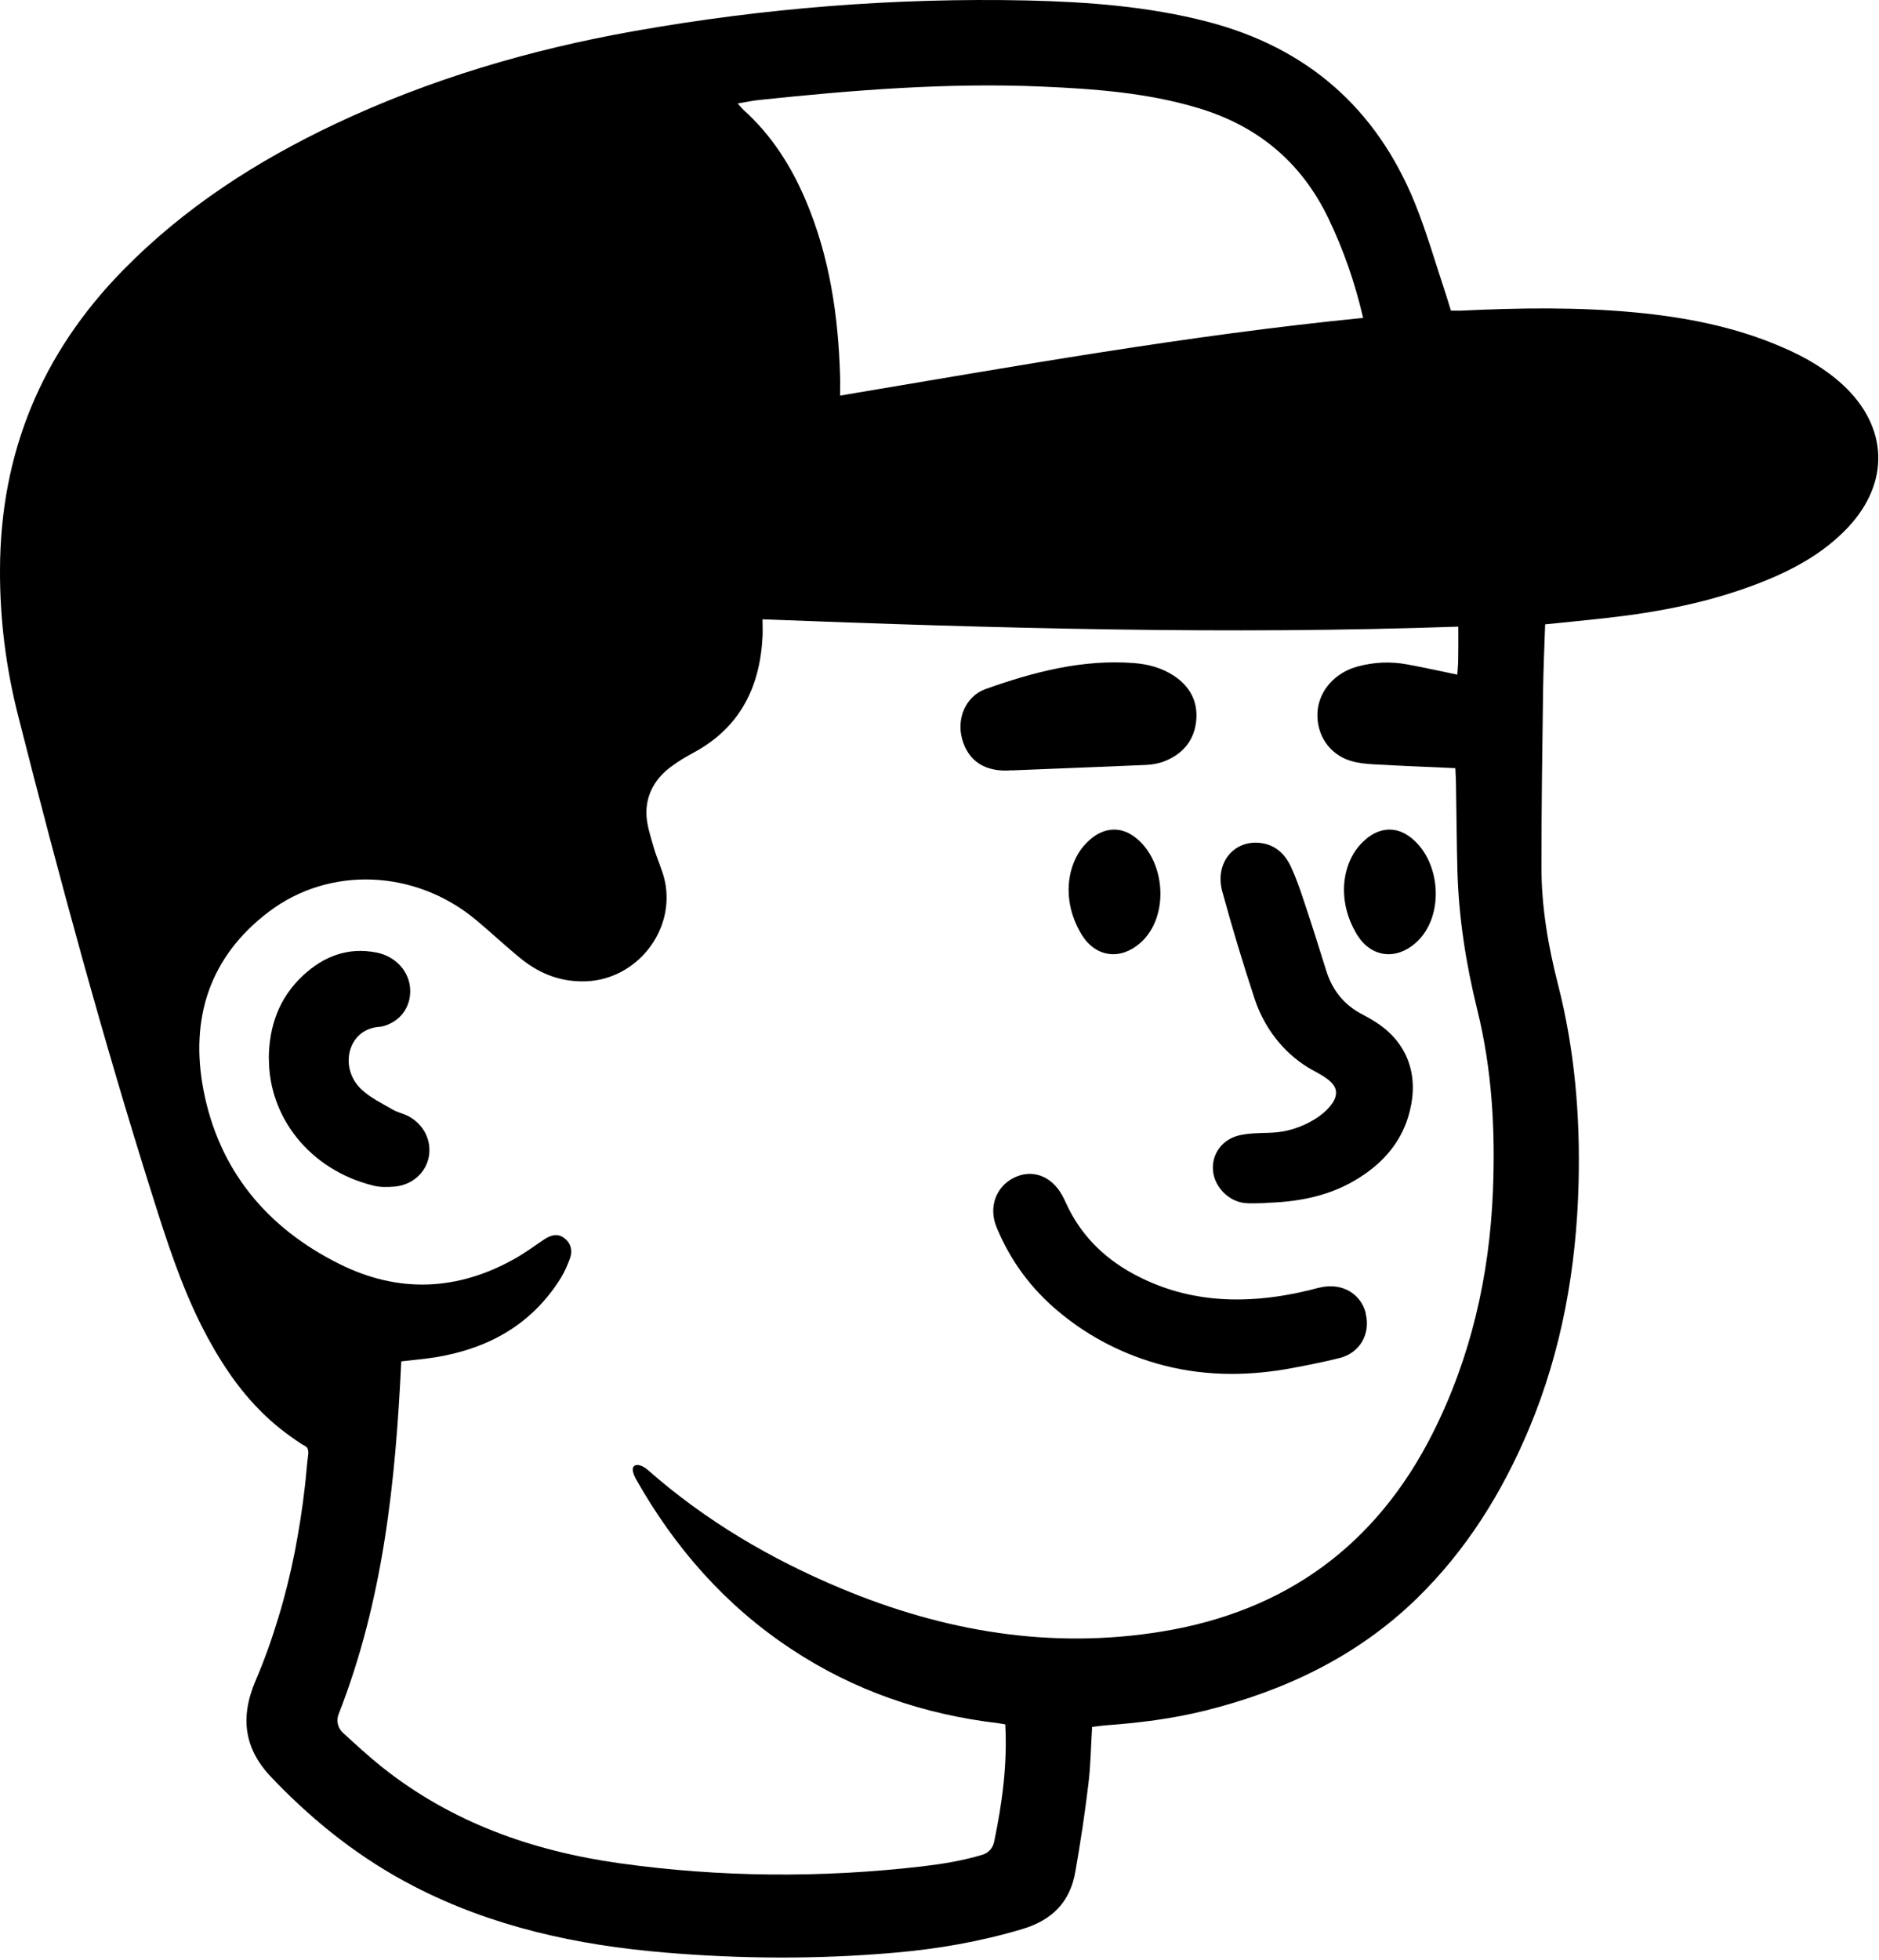 <svg width="538" height="561" viewBox="0 0 538 561" fill="none" xmlns="http://www.w3.org/2000/svg">
<path d="M527.737 110.239C522.639 105.522 516.727 102.148 510.409 99.431C496.865 93.527 482.54 90.778 467.932 89.404C451.542 87.873 435.09 88.123 418.668 88.904C417.636 88.966 416.604 88.904 415.415 88.904C414.852 87.092 414.414 85.499 413.883 83.937C411.005 75.316 408.503 66.507 405.093 58.074C394.021 30.898 374.19 13.593 345.632 6.19C328.711 1.817 311.413 0.536 294.054 0.13C256.206 -0.682 218.672 2.317 181.356 8.939C151.704 14.218 123.084 22.651 95.809 35.552C73.382 46.173 52.769 59.448 35.284 77.284C11.887 101.117 0.095 129.668 0.002 163.059C-0.061 177.303 1.722 191.266 5.225 205.01C16.923 251.084 29.341 296.939 43.667 342.294C47.639 354.882 51.674 367.471 57.617 379.341C59.931 383.932 62.496 388.43 65.405 392.678C68.408 397.114 71.849 401.269 75.727 404.986C77.667 406.86 79.731 408.609 81.921 410.233C83.015 411.077 84.141 411.858 85.299 412.639C85.83 412.982 86.362 413.388 86.925 413.669C87.488 413.982 87.926 414.169 88.145 414.825C88.333 415.419 88.302 416.043 88.208 416.637C87.832 419.542 87.644 422.509 87.3 425.446C86.581 431.787 85.58 438.128 84.36 444.406C83.109 450.653 81.577 456.901 79.7 463.023C77.855 469.145 75.696 475.205 73.162 481.109C68.502 492.042 70.066 501.131 78.323 509.378C78.542 509.565 78.73 509.815 78.949 510.034C90.585 522.029 103.566 532.212 118.454 539.896C140.975 551.547 165.279 556.795 190.302 558.888C212.197 560.731 234.123 560.856 255.987 558.95C268.436 557.888 280.697 555.764 292.708 552.172C301.216 549.642 306.377 544.456 307.879 535.835C309.349 527.464 310.631 519.061 311.632 510.627C312.289 505.255 312.352 499.788 312.696 494.322C314.166 494.135 315.354 493.947 316.574 493.853C326.146 493.166 335.623 491.979 344.975 489.668C367.809 483.983 388.484 474.206 405.562 457.65C419.857 443.75 430.148 427.195 437.811 408.921C447.195 386.494 451.355 362.973 451.98 338.764C452.481 319.523 450.885 300.531 446.1 281.82C443.253 270.763 441.345 259.518 441.345 248.054C441.345 231.342 441.596 214.631 441.815 197.919C441.908 191.578 442.19 185.237 442.409 178.709C448.446 178.084 454.201 177.553 459.925 176.897C474.939 175.242 489.702 172.368 503.809 166.87C513.255 163.184 522.076 158.436 529.113 150.971C541.187 138.101 540.624 122.233 527.737 110.239ZM217.639 28.586C244.445 25.775 271.283 23.62 298.245 24.776C313.29 25.432 328.304 26.525 342.88 30.867C360.021 35.958 372.595 46.36 380.352 62.509C384.637 71.412 387.89 80.689 390.298 90.997C340.033 95.963 290.613 104.835 240.535 113.237C240.535 110.957 240.598 109.333 240.535 107.677C240.035 90.403 237.532 73.504 230.745 57.449C226.554 47.547 220.892 38.645 212.822 31.398C212.384 30.992 212.04 30.523 211.227 29.617C213.636 29.211 215.638 28.774 217.639 28.586ZM427.457 340.982C426.456 365.253 421.17 388.493 410.191 410.296C394.02 442.313 368.153 461.18 332.776 466.99C300.903 472.207 270.344 466.99 240.848 454.683C220.642 446.249 201.937 435.254 185.453 420.729C184.39 419.792 182.544 418.823 181.575 419.636C180.73 420.354 181.387 422.103 182.169 423.509C193.211 443 207.599 459.462 226.366 471.894C244.445 483.92 264.432 490.73 285.921 493.26C286.39 493.322 286.828 493.416 287.829 493.572C288.454 504.911 286.985 516.031 284.639 527.214C284.295 528.932 283.043 530.369 281.386 530.869C275.63 532.618 269.781 533.555 263.932 534.242C235.062 537.584 206.191 537.366 177.415 533.336C152.454 529.838 129.277 521.654 109.321 505.754C105.474 502.693 101.845 499.32 98.217 496.009C96.715 494.666 96.215 492.541 96.966 490.636C109.759 457.963 113.262 424.102 114.889 389.68C118.361 389.274 121.676 388.993 124.929 388.462C140.068 385.931 152.423 378.997 160.649 365.69C161.682 364.003 162.463 362.161 163.152 360.318C163.965 358.131 163.558 356.038 161.744 354.539C159.805 352.914 157.772 353.477 155.832 354.757C153.049 356.6 150.358 358.631 147.45 360.255C130.997 369.532 114.075 370.219 97.216 361.817C76.353 351.446 62.653 334.922 58.243 311.932C54.364 291.566 59.963 273.824 77.01 260.954C94.432 247.773 118.923 248.897 136.189 263.235C140.631 266.921 144.822 270.919 149.327 274.542C154.707 278.853 160.806 281.164 167.906 280.883C182.388 280.29 193.461 266.265 190.333 252.052C189.614 248.835 188.081 245.773 187.174 242.556C186.267 239.37 185.141 236.09 185.078 232.842C185.015 227.219 187.737 222.627 192.335 219.316C194.274 217.879 196.37 216.63 198.528 215.474C211.759 208.352 217.577 196.857 218.327 182.301C218.421 180.833 218.327 179.302 218.327 177.272C284.826 179.833 350.918 181.708 417.542 179.365C417.542 183.051 417.574 185.924 417.511 188.798C417.511 190.141 417.354 191.485 417.26 193.109C412.318 192.078 407.627 191.047 402.872 190.173C398.18 189.298 393.457 189.517 388.859 190.735C382.197 192.484 377.63 197.732 377.224 203.823C376.849 210.258 380.571 215.911 386.701 217.786C388.86 218.442 391.174 218.66 393.457 218.785C401.027 219.222 408.628 219.504 416.698 219.878C416.76 221.472 416.885 223.096 416.885 224.689C417.042 232.904 417.073 241.119 417.292 249.303C417.667 262.735 419.763 276.042 422.985 289.067C427.207 306.154 428.177 323.49 427.457 340.982Z" fill="black"/>
<path d="M362.243 344.376C360.269 344.376 358.264 344.563 356.321 344.345C351.59 343.815 347.61 339.545 347.297 334.9C346.952 330.287 349.992 326.048 354.911 324.957C357.7 324.334 360.645 324.334 363.528 324.241C368.228 324.116 372.52 322.776 376.468 320.344C377.252 319.877 378.004 319.347 378.693 318.755C380.573 317.196 383.268 314.391 382.359 311.648C381.45 308.905 376.939 307.035 374.589 305.601C367.257 301.113 361.93 294.038 359.235 285.934C355.883 275.772 352.781 265.486 349.961 255.138C347.736 246.972 353.376 240.208 361.178 241.33C365.345 241.922 368.008 244.603 369.669 248.187C371.048 251.211 372.176 254.359 373.21 257.507C375.466 264.271 377.628 271.035 379.727 277.829C381.482 283.471 384.866 287.71 390.192 290.422C391.289 290.983 392.323 291.606 393.357 292.23C402.13 297.56 405.953 306.194 404.042 316.261C402.444 324.77 397.775 331.223 390.694 336.116C382.986 341.446 374.181 344.002 362.212 344.314L362.243 344.376Z" fill="black"/>
<path d="M76.963 302.988C77.025 293.726 79.918 285.563 86.802 279.19C92.68 273.726 99.659 271.026 107.832 272.659C113.459 273.789 117.326 278.248 117.452 283.397C117.577 288.106 114.842 292.031 110.379 293.538C109.813 293.726 109.184 293.883 108.587 293.915C99.596 294.574 97.018 305.468 103.274 311.622C105.82 314.134 109.247 315.735 112.39 317.588C113.805 318.435 115.565 318.749 117.011 319.534C121.507 321.952 123.739 326.787 122.701 331.465C121.695 335.955 117.797 339.283 112.831 339.659C110.882 339.816 108.807 339.848 106.921 339.377C88.625 334.856 76.931 319.723 76.994 302.988H76.963Z" fill="black"/>
<path d="M289.796 220.482C282.166 221.138 277.236 217.918 275.478 211.539C273.845 205.629 276.483 199.281 282.229 197.217C295.951 192.339 309.956 188.65 324.777 189.807C328.765 190.119 332.596 191.151 336.019 193.371C340.635 196.373 342.99 200.688 342.519 206.098C342.048 211.726 338.845 215.697 333.601 217.824C331.937 218.512 330.053 218.856 328.263 218.949C315.451 219.512 302.639 219.981 289.796 220.513V220.482Z" fill="black"/>
<path d="M391.058 375.852C389.584 370.271 384.314 367.195 378.292 368.463C377.508 368.622 376.692 368.812 375.908 369.034L374.81 369.319C355.362 374.012 338.863 372.459 324.371 364.563C315.588 359.774 309.127 352.988 305.237 344.395C304.892 343.634 304.547 342.905 304.139 342.175C301.097 336.594 295.545 334.533 290.338 337.102C285.131 339.67 283.029 345.568 285.288 351.149C289.209 360.789 295.325 369.066 303.481 375.756C312.17 382.923 322.207 387.997 333.248 390.85C339.428 392.436 345.921 393.261 352.633 393.261C358.217 393.261 363.957 392.721 369.854 391.612C373.963 390.851 378.825 389.899 383.53 388.726C386.322 388.028 388.612 386.379 389.992 384.033C391.403 381.623 391.748 378.737 390.995 375.852H391.058Z" fill="black"/>
<path d="M308.749 265.799C309.066 266.452 309.446 267.105 309.826 267.727C313.852 274.072 320.888 274.881 326.53 269.873C335.088 262.316 333.788 245.646 324.375 239.208C320.603 236.626 316.197 236.906 312.394 240.079C309.953 242.1 308.337 244.495 307.259 247.387C305.04 253.39 305.801 260.077 308.717 265.768L308.749 265.799Z" fill="black"/>
<path d="M387.588 265.799C387.905 266.452 388.285 267.105 388.665 267.727C392.691 274.072 399.727 274.881 405.369 269.873C413.926 262.316 412.627 245.646 403.214 239.208C399.442 236.626 395.036 236.906 391.233 240.079C388.792 242.1 387.176 244.495 386.098 247.387C383.879 253.39 384.64 260.077 387.556 265.768L387.588 265.799Z" fill="black"/>
</svg>

